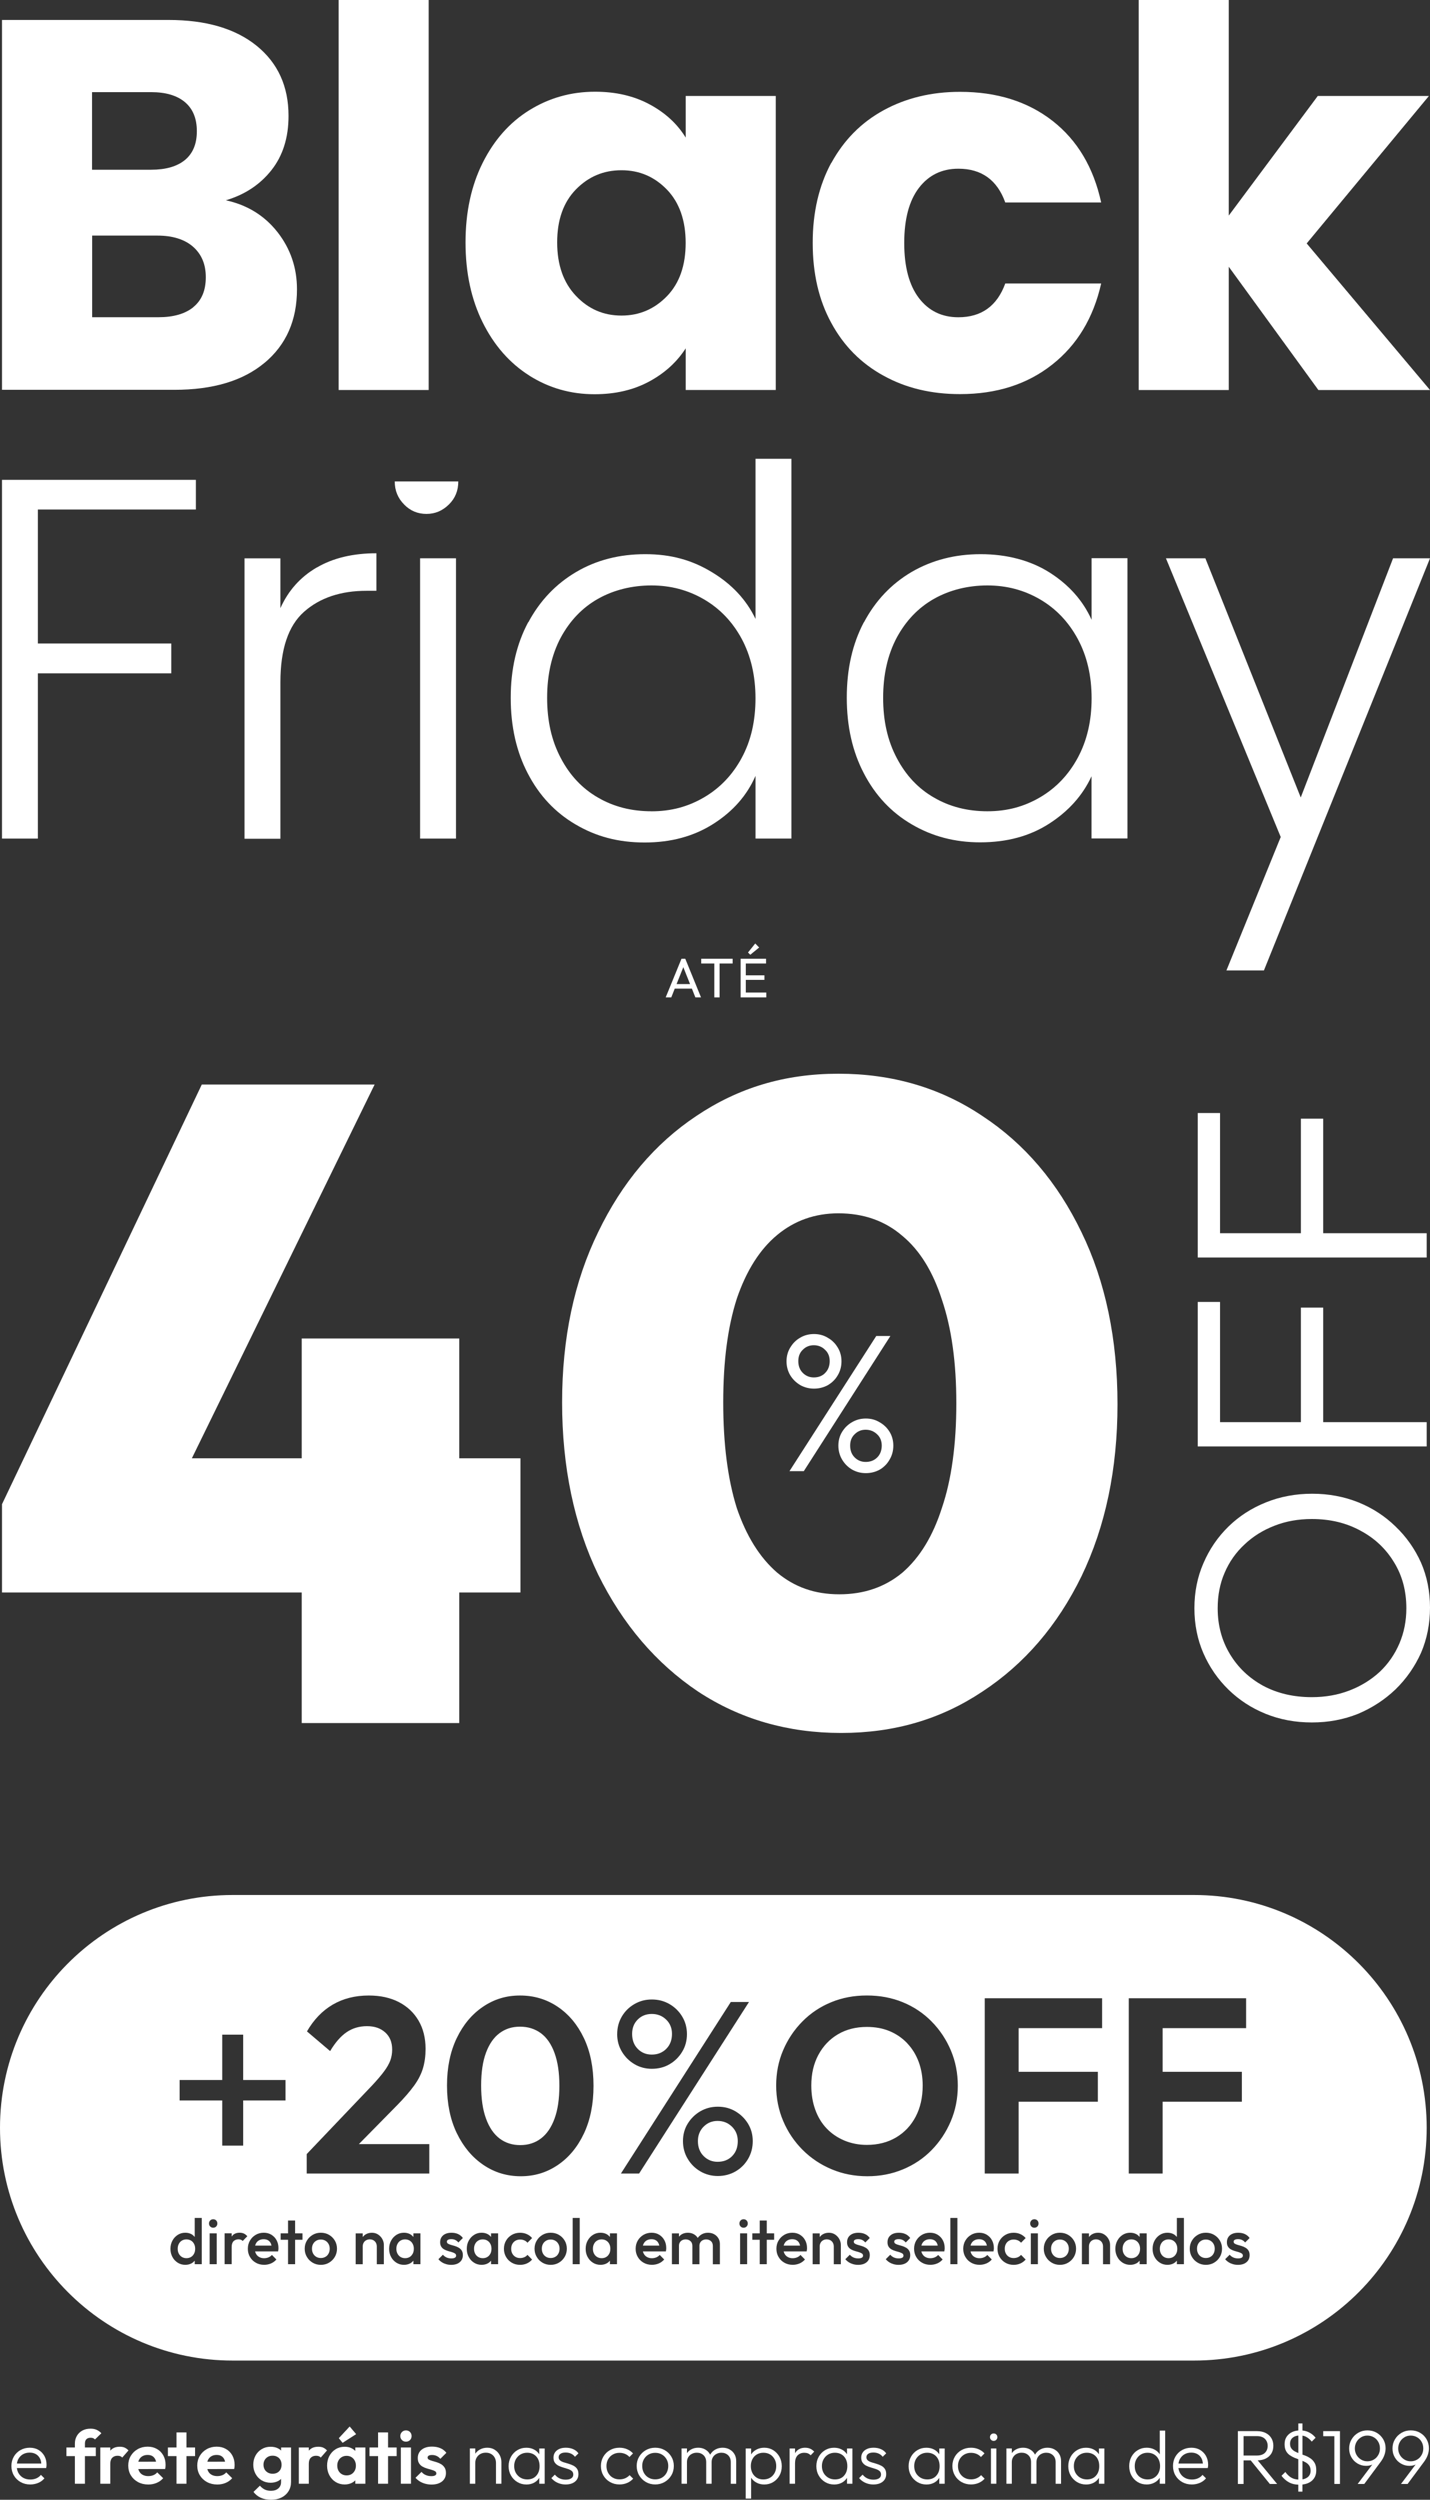 <?xml version="1.0" encoding="UTF-8"?>
<svg id="Layer_2" data-name="Layer 2" xmlns="http://www.w3.org/2000/svg" viewBox="0 0 729.49 1274.45">
  <rect x="0" y="0" width="729.49" height="1274.45" fill="#333333" stroke="none"/>
  <defs>
    <style>
      .cls-1 {
        fill: #fff;
      }
    </style>
  </defs>
  <g id="Layer_1-2" data-name="Layer 1">
    <g>
      <path class="cls-1" d="M19.63,1249.02c-1.28-.74-2.76-1.11-4.45-1.11s-3.35.41-4.78,1.22c-1.42.82-2.54,1.93-3.36,3.35s-1.22,3-1.22,4.76.42,3.39,1.26,4.82c.84,1.43,1.99,2.55,3.44,3.37,1.45.82,3.08,1.22,4.89,1.22,1.45,0,2.81-.27,4.08-.8,1.27-.54,2.33-1.31,3.18-2.33l-1.79-1.76c-.65.79-1.44,1.38-2.37,1.78-.93.4-1.94.59-3.03.59-1.37,0-2.58-.29-3.63-.88-1.05-.59-1.86-1.4-2.45-2.45-.42-.75-.68-1.6-.8-2.52h14.95c.08-.36.13-.67.16-.94.03-.27.04-.5.04-.71,0-1.71-.37-3.22-1.11-4.53-.74-1.31-1.75-2.34-3.03-3.08ZM8.63,1255.98c.12-.86.36-1.65.75-2.35.56-1.01,1.33-1.8,2.31-2.37.98-.57,2.14-.86,3.46-.86,1.24,0,2.31.27,3.2.8.89.54,1.58,1.28,2.06,2.24.37.74.59,1.59.65,2.54h-12.43Z"/>
      <path class="cls-1" d="M43.33,1245.69c0-.92.25-1.63.76-2.12.5-.5,1.22-.75,2.15-.75.52,0,.95.08,1.3.23.35.15.65.37.91.65l3.26-3.17c-.73-.76-1.53-1.34-2.41-1.74-.88-.4-1.93-.59-3.14-.59-1.6,0-3,.33-4.19.99-1.19.66-2.12,1.57-2.78,2.72-.66,1.15-.99,2.45-.99,3.9v1.99h-4.31v4.4h4.31v14.07h5.12v-14.07h5.55v-4.4h-5.55v-2.1Z"/>
      <path class="cls-1" d="M63.58,1247.85c-.71-.29-1.53-.44-2.47-.44-2.1,0-3.7.66-4.81,1.97-.01.02-.02.04-.04.06v-1.64h-5.09v18.47h5.09v-10.17c0-1.4.34-2.43,1.03-3.1.69-.66,1.57-.99,2.66-.99.52,0,.98.07,1.38.21.4.14.74.38,1.03.71l3.18-3.63c-.6-.66-1.25-1.14-1.96-1.43Z"/>
      <path class="cls-1" d="M80.06,1248.56c-1.4-.79-2.98-1.19-4.74-1.19-1.86,0-3.55.42-5.05,1.26-1.5.84-2.69,1.99-3.55,3.44-.87,1.45-1.3,3.1-1.3,4.93s.44,3.52,1.32,4.97c.88,1.45,2.09,2.6,3.63,3.44,1.54.84,3.29,1.26,5.26,1.26,1.53,0,2.94-.27,4.23-.8,1.29-.54,2.42-1.34,3.38-2.41l-3.03-2.98c-.57.66-1.24,1.15-2.02,1.45-.78.31-1.64.46-2.6.46-1.06,0-1.99-.22-2.8-.65-.8-.43-1.42-1.06-1.84-1.89-.17-.33-.29-.68-.4-1.06l13.69-.03c.1-.41.17-.78.19-1.13.03-.34.04-.68.04-1.01,0-1.78-.39-3.38-1.16-4.78-.78-1.4-1.86-2.5-3.26-3.29ZM70.56,1255.06c.09-.34.21-.67.36-.97.4-.8.98-1.42,1.73-1.85.75-.43,1.63-.65,2.64-.65.96,0,1.76.19,2.41.57.65.38,1.15.94,1.51,1.68.17.36.31.75.4,1.19l-9.05.03Z"/>
      <polygon class="cls-1" points="95.13 1240.11 90.04 1240.11 90.04 1247.8 85.65 1247.8 85.65 1252.19 90.04 1252.19 90.04 1266.27 95.13 1266.27 95.13 1252.19 99.51 1252.19 99.51 1247.8 95.13 1247.8 95.13 1240.11"/>
      <path class="cls-1" d="M115.27,1248.56c-1.4-.79-2.98-1.19-4.74-1.19-1.86,0-3.55.42-5.05,1.26-1.5.84-2.69,1.99-3.55,3.44-.87,1.45-1.3,3.1-1.3,4.93s.44,3.52,1.32,4.97c.88,1.45,2.09,2.6,3.63,3.44,1.54.84,3.29,1.26,5.26,1.26,1.53,0,2.94-.27,4.23-.8,1.29-.54,2.42-1.34,3.38-2.41l-3.03-2.98c-.57.66-1.24,1.15-2.02,1.45-.78.31-1.64.46-2.6.46-1.06,0-1.99-.22-2.8-.65-.8-.43-1.42-1.06-1.84-1.89-.17-.33-.29-.68-.4-1.06l13.69-.03c.1-.41.17-.78.19-1.13.03-.34.04-.68.04-1.01,0-1.78-.39-3.38-1.17-4.78-.78-1.4-1.86-2.5-3.26-3.29ZM105.77,1255.06c.09-.34.21-.67.36-.97.4-.8.98-1.42,1.73-1.85.75-.43,1.63-.65,2.64-.65.96,0,1.76.19,2.41.57.65.38,1.15.94,1.51,1.68.17.36.31.75.4,1.19l-9.05.03Z"/>
      <path class="cls-1" d="M143.42,1249.36c-.48-.46-1.03-.85-1.67-1.16-1.09-.52-2.32-.78-3.69-.78-1.68,0-3.2.4-4.54,1.2-1.35.8-2.4,1.89-3.16,3.27-.76,1.38-1.15,2.93-1.15,4.67s.38,3.3,1.15,4.7c.76,1.4,1.82,2.51,3.16,3.31,1.35.8,2.86,1.2,4.54,1.2,1.37,0,2.59-.27,3.67-.8.63-.31,1.18-.71,1.65-1.16v1.62c0,1.35-.47,2.43-1.4,3.23-.93.8-2.17,1.21-3.73,1.21-1.27,0-2.35-.22-3.24-.67-.89-.45-1.7-1.09-2.43-1.93l-3.26,3.17c.93,1.27,2.16,2.26,3.67,2.96,1.51.7,3.28,1.05,5.3,1.05s3.75-.38,5.28-1.13c1.53-.75,2.72-1.82,3.59-3.19.87-1.38,1.3-2.97,1.3-4.78v-17.55h-5.05v1.56ZM143.09,1258.98c-.38.7-.91,1.24-1.59,1.63-.69.38-1.51.57-2.47.57-.88,0-1.68-.2-2.39-.59-.71-.4-1.26-.94-1.65-1.64s-.58-1.5-.58-2.39.2-1.65.6-2.35c.4-.7.94-1.25,1.63-1.64.69-.4,1.49-.59,2.43-.59s1.71.2,2.41.59c.7.4,1.24.94,1.61,1.64.37.7.56,1.5.56,2.39s-.19,1.69-.56,2.39Z"/>
      <path class="cls-1" d="M164.85,1247.85c-.71-.29-1.53-.44-2.47-.44-2.1,0-3.7.66-4.81,1.97-.01.02-.02.04-.04.06v-1.64h-5.09v18.47h5.09v-10.17c0-1.4.34-2.43,1.03-3.1.69-.66,1.57-.99,2.66-.99.52,0,.98.07,1.38.21.4.14.74.38,1.03.71l3.18-3.63c-.6-.66-1.25-1.14-1.96-1.43Z"/>
      <polygon class="cls-1" points="174.77 1245.42 181.68 1240.99 178.38 1237.09 172.83 1243.05 174.77 1245.42"/>
      <path class="cls-1" d="M181.26,1249.56c-.52-.53-1.12-.98-1.83-1.34-1.06-.54-2.25-.8-3.57-.8-1.73,0-3.28.42-4.64,1.26-1.36.84-2.43,1.99-3.2,3.44-.78,1.45-1.16,3.1-1.16,4.93s.39,3.44,1.16,4.9c.78,1.45,1.84,2.6,3.2,3.44,1.36.84,2.89,1.26,4.6,1.26,1.35,0,2.56-.27,3.63-.8.7-.35,1.29-.79,1.81-1.32v1.74h5.13v-18.47h-5.13v1.76ZM180.25,1260.61c-.88.94-2.03,1.42-3.46,1.42-.91,0-1.72-.22-2.45-.65-.73-.43-1.29-1.02-1.69-1.76-.4-.74-.6-1.61-.6-2.6s.2-1.82.6-2.56c.4-.74.96-1.33,1.67-1.76.71-.43,1.53-.65,2.47-.65s1.79.21,2.48.63c.7.42,1.26,1.01,1.67,1.78.41.76.62,1.63.62,2.6,0,1.43-.44,2.61-1.32,3.56Z"/>
      <polygon class="cls-1" points="197.96 1240.11 192.87 1240.11 192.87 1247.8 188.49 1247.8 188.49 1252.19 192.87 1252.19 192.87 1266.27 197.96 1266.27 197.96 1252.19 202.35 1252.19 202.35 1247.8 197.96 1247.8 197.96 1240.11"/>
      <rect class="cls-1" x="204.49" y="1247.8" width="5.16" height="18.47"/>
      <path class="cls-1" d="M207.09,1239.08c-.83,0-1.51.28-2.06.84-.54.56-.82,1.24-.82,2.03s.27,1.5.82,2.05c.54.55,1.23.82,2.06.82s1.55-.27,2.08-.82c.53-.55.8-1.23.8-2.05s-.27-1.47-.8-2.03c-.53-.56-1.22-.84-2.08-.84Z"/>
      <path class="cls-1" d="M218.7,1251.96c.39-.23.97-.34,1.75-.34s1.56.16,2.27.48c.71.32,1.35.81,1.92,1.47l3.07-3.06c-.83-1.07-1.87-1.87-3.13-2.39-1.26-.52-2.66-.78-4.21-.78s-2.76.24-3.84.71c-1.09.47-1.93,1.15-2.52,2.03-.6.88-.89,1.91-.89,3.08s.23,2.04.7,2.75c.47.71,1.05,1.27,1.77,1.66.71.4,1.47.71,2.27.94.8.23,1.56.45,2.27.65.71.2,1.3.44,1.77.71.47.27.7.66.7,1.17,0,.43-.22.77-.66,1.01-.44.24-1.07.36-1.9.36-1.01,0-1.94-.18-2.8-.54s-1.59-.9-2.21-1.64l-3.07,3.02c.62.71,1.36,1.33,2.21,1.85.85.52,1.79.92,2.82,1.19,1.02.27,2.08.4,3.16.4,2.25,0,4.04-.53,5.36-1.59,1.32-1.06,1.98-2.49,1.98-4.3,0-1.12-.23-2.04-.68-2.75-.45-.71-1.04-1.29-1.75-1.72-.71-.43-1.46-.77-2.25-1.01-.79-.24-1.55-.46-2.27-.67-.72-.2-1.31-.43-1.75-.67-.44-.24-.66-.59-.66-1.05,0-.41.19-.73.58-.96Z"/>
      <path class="cls-1" d="M252.32,1248.9c-1.09-.66-2.33-.99-3.73-.99s-2.65.31-3.77.92c-.97.53-1.75,1.25-2.37,2.13v-2.67h-2.76v17.98h2.76v-10.59c0-1.02.23-1.92.7-2.72.47-.79,1.1-1.41,1.9-1.85.8-.45,1.72-.67,2.76-.67,1.55,0,2.81.49,3.77,1.47.96.98,1.44,2.25,1.44,3.81v10.56h2.76v-11.01c0-1.33-.3-2.55-.91-3.67-.61-1.12-1.46-2.01-2.54-2.68Z"/>
      <path class="cls-1" d="M275.11,1251.28c-.05-.08-.1-.17-.16-.25-.7-.98-1.6-1.75-2.7-2.29-1.1-.55-2.35-.82-3.75-.82-1.71,0-3.24.41-4.6,1.24-1.36.83-2.44,1.95-3.24,3.37-.8,1.42-1.2,3.02-1.2,4.8s.4,3.34,1.2,4.74c.8,1.4,1.89,2.52,3.26,3.35,1.37.83,2.91,1.24,4.62,1.24,1.4,0,2.64-.27,3.73-.82,1.09-.55,1.97-1.32,2.66-2.31.06-.09.11-.19.17-.29v3.04h2.76v-17.98h-2.76v2.99ZM273.56,1262.21c-1.14,1.25-2.67,1.87-4.58,1.87-1.27,0-2.41-.29-3.42-.88-1.01-.59-1.81-1.39-2.39-2.41-.58-1.02-.87-2.19-.87-3.52s.29-2.5.87-3.52c.58-1.02,1.37-1.82,2.37-2.41,1-.59,2.13-.88,3.4-.88s2.38.29,3.34.86c.96.57,1.7,1.37,2.21,2.39.52,1.02.78,2.21.78,3.56,0,2.04-.57,3.68-1.71,4.93Z"/>
      <path class="cls-1" d="M285.9,1251.03c.61-.45,1.49-.67,2.66-.67,1.01,0,1.92.19,2.74.57.82.38,1.48.92,2,1.61l1.79-1.76c-.67-.94-1.57-1.66-2.68-2.14-1.11-.48-2.36-.73-3.73-.73s-2.45.21-3.38.63c-.93.42-1.66,1.01-2.17,1.76-.52.75-.78,1.64-.78,2.66,0,1.1.25,1.97.74,2.62.49.65,1.12,1.16,1.88,1.53.76.37,1.57.68,2.43.92.85.24,1.67.5,2.45.76.78.27,1.4.61,1.88,1.03.48.42.72,1.01.72,1.78,0,.82-.34,1.45-1.03,1.91-.69.46-1.62.69-2.81.69s-2.17-.21-3.09-.63c-.92-.42-1.74-1.06-2.47-1.93l-1.79,1.76c.57.66,1.22,1.24,1.96,1.72.74.48,1.56.86,2.47,1.13.91.27,1.85.4,2.83.4,2.02,0,3.62-.48,4.79-1.43,1.18-.96,1.77-2.24,1.77-3.84,0-1.15-.24-2.06-.72-2.73-.48-.68-1.11-1.21-1.88-1.61-.78-.39-1.59-.71-2.45-.96-.85-.24-1.66-.48-2.43-.73-.76-.24-1.39-.56-1.88-.96-.49-.4-.74-.94-.74-1.63s.3-1.29.91-1.74Z"/>
      <path class="cls-1" d="M318.89,1263.5c-.88.37-1.84.55-2.87.55-1.27,0-2.41-.29-3.42-.88-1.01-.59-1.8-1.4-2.37-2.43-.57-1.03-.85-2.2-.85-3.5s.28-2.45.85-3.46c.57-1.01,1.36-1.8,2.37-2.39,1.01-.59,2.15-.88,3.42-.88,1.04,0,1.99.19,2.85.55.87.37,1.61.9,2.23,1.59l1.82-1.84c-.83-.92-1.84-1.63-3.03-2.14-1.19-.51-2.48-.76-3.88-.76-1.79,0-3.4.41-4.83,1.22-1.44.82-2.57,1.93-3.4,3.35-.83,1.42-1.24,3-1.24,4.76s.41,3.35,1.24,4.78c.83,1.43,1.96,2.56,3.4,3.38,1.44.83,3.05,1.24,4.83,1.24,1.4,0,2.7-.25,3.9-.76,1.2-.51,2.23-1.24,3.09-2.18l-1.82-1.8c-.65.69-1.41,1.22-2.29,1.59Z"/>
      <path class="cls-1" d="M339.06,1249.13c-1.44-.82-3.04-1.22-4.8-1.22s-3.39.41-4.81,1.24c-1.42.83-2.56,1.94-3.4,3.35-.84,1.4-1.26,2.97-1.26,4.7s.42,3.35,1.26,4.78c.84,1.43,1.97,2.56,3.4,3.4,1.42.84,3.03,1.26,4.81,1.26s3.36-.42,4.8-1.26c1.44-.84,2.58-1.97,3.42-3.38.84-1.42,1.26-3.01,1.26-4.8s-.42-3.31-1.26-4.72c-.84-1.42-1.98-2.53-3.42-3.35ZM340.05,1260.72c-.57,1.05-1.36,1.86-2.37,2.45-1.01.59-2.15.88-3.42.88s-2.41-.29-3.42-.88c-1.01-.59-1.8-1.4-2.37-2.43-.57-1.03-.85-2.21-.85-3.54s.28-2.42.85-3.42c.57-1.01,1.36-1.8,2.37-2.39,1.01-.59,2.15-.88,3.42-.88s2.4.29,3.4.88c1,.59,1.79,1.38,2.37,2.39.58,1.01.87,2.15.87,3.42s-.28,2.47-.85,3.52Z"/>
      <path class="cls-1" d="M372.14,1248.75c-1.05-.56-2.22-.84-3.51-.84s-2.48.28-3.55.84c-1.07.56-1.94,1.35-2.6,2.37-.08.12-.14.25-.2.37-.06-.12-.11-.25-.18-.37-.61-1.02-1.42-1.81-2.45-2.37-1.02-.56-2.18-.84-3.47-.84s-2.5.28-3.55.84c-.89.47-1.61,1.12-2.19,1.93v-2.39h-2.76v17.98h2.76v-11.05c0-.97.23-1.81.68-2.52.45-.71,1.06-1.27,1.82-1.66.76-.4,1.61-.59,2.54-.59,1.37,0,2.51.43,3.42,1.3.91.87,1.36,2.04,1.36,3.52v11.01h2.76v-11.05c0-.97.23-1.81.68-2.52.45-.71,1.06-1.27,1.82-1.66.76-.4,1.6-.59,2.5-.59,1.37,0,2.51.43,3.42,1.3.91.87,1.36,2.04,1.36,3.52v11.01h2.76v-11.51c0-1.4-.3-2.61-.91-3.63-.61-1.02-1.44-1.81-2.48-2.37Z"/>
      <path class="cls-1" d="M394.43,1249.15c-1.35-.83-2.86-1.24-4.54-1.24-1.35,0-2.58.27-3.71.8-1.13.54-2.05,1.29-2.78,2.28-.09.12-.16.24-.23.37v-3.06h-2.76v25.55h2.76v-10.68c.07.11.13.23.21.34.71.98,1.62,1.75,2.74,2.31,1.11.56,2.37.84,3.77.84,1.68,0,3.2-.41,4.56-1.24,1.36-.83,2.43-1.94,3.2-3.35.78-1.4,1.16-2.98,1.16-4.74s-.4-3.38-1.18-4.8c-.79-1.42-1.86-2.54-3.2-3.37ZM395.13,1260.82c-.57,1.03-1.35,1.84-2.33,2.41-.98.57-2.12.86-3.42.86s-2.34-.29-3.3-.86c-.96-.57-1.71-1.38-2.25-2.41-.54-1.03-.81-2.21-.81-3.54s.27-2.51.81-3.54c.54-1.03,1.3-1.84,2.27-2.41.97-.57,2.09-.86,3.36-.86s2.39.29,3.36.86,1.74,1.38,2.31,2.41c.57,1.03.85,2.21.85,3.54s-.29,2.5-.85,3.54Z"/>
      <path class="cls-1" d="M410.77,1247.91c-1.97,0-3.51.66-4.64,1.99-.21.25-.39.54-.56.83v-2.43h-2.76v17.98h2.76v-10.48c0-1.76.44-3.08,1.32-3.98.88-.89,2.02-1.34,3.42-1.34.67,0,1.27.1,1.81.31.53.2,1,.54,1.42.99l1.82-1.87c-.65-.69-1.35-1.19-2.1-1.51-.75-.32-1.58-.48-2.48-.48Z"/>
      <path class="cls-1" d="M432.1,1251.28c-.05-.08-.1-.17-.16-.25-.7-.98-1.6-1.75-2.7-2.29-1.1-.55-2.35-.82-3.75-.82-1.71,0-3.24.41-4.6,1.24-1.36.83-2.44,1.95-3.24,3.37-.8,1.42-1.2,3.02-1.2,4.8s.4,3.34,1.2,4.74c.8,1.4,1.89,2.52,3.26,3.35,1.37.83,2.91,1.24,4.62,1.24,1.4,0,2.64-.27,3.73-.82,1.09-.55,1.97-1.32,2.66-2.31.06-.09.11-.19.17-.29v3.04h2.76v-17.98h-2.76v2.99ZM430.54,1262.21c-1.14,1.25-2.67,1.87-4.58,1.87-1.27,0-2.41-.29-3.42-.88-1.01-.59-1.81-1.39-2.39-2.41-.58-1.02-.87-2.19-.87-3.52s.29-2.5.87-3.52c.58-1.02,1.37-1.82,2.37-2.41,1-.59,2.13-.88,3.4-.88s2.38.29,3.34.86c.96.57,1.7,1.37,2.21,2.39.52,1.02.78,2.21.78,3.56,0,2.04-.57,3.68-1.71,4.93Z"/>
      <path class="cls-1" d="M442.89,1251.03c.61-.45,1.49-.67,2.66-.67,1.01,0,1.92.19,2.74.57.82.38,1.48.92,2,1.61l1.79-1.76c-.67-.94-1.57-1.66-2.68-2.14-1.11-.48-2.36-.73-3.73-.73s-2.45.21-3.38.63c-.93.42-1.66,1.01-2.17,1.76-.52.75-.78,1.64-.78,2.66,0,1.1.25,1.97.74,2.62.49.65,1.12,1.16,1.88,1.53.76.37,1.57.68,2.43.92.85.24,1.67.5,2.45.76.78.27,1.4.61,1.88,1.03.48.42.72,1.01.72,1.78,0,.82-.34,1.45-1.03,1.91-.69.46-1.62.69-2.81.69s-2.17-.21-3.09-.63c-.92-.42-1.74-1.06-2.47-1.93l-1.79,1.76c.57.66,1.22,1.24,1.96,1.72.74.48,1.56.86,2.47,1.13.91.27,1.85.4,2.83.4,2.02,0,3.62-.48,4.79-1.43,1.18-.96,1.77-2.24,1.77-3.84,0-1.15-.24-2.06-.72-2.73-.48-.68-1.11-1.21-1.88-1.61-.78-.39-1.59-.71-2.45-.96-.85-.24-1.66-.48-2.43-.73-.76-.24-1.39-.56-1.88-.96-.49-.4-.74-.94-.74-1.63s.3-1.29.91-1.74Z"/>
      <path class="cls-1" d="M479.17,1251.28c-.05-.08-.1-.17-.16-.25-.7-.98-1.6-1.75-2.7-2.29-1.1-.55-2.35-.82-3.75-.82-1.71,0-3.24.41-4.6,1.24-1.36.83-2.44,1.95-3.24,3.37-.8,1.42-1.2,3.02-1.2,4.8s.4,3.34,1.2,4.74c.8,1.4,1.89,2.52,3.26,3.35,1.37.83,2.91,1.24,4.62,1.24,1.4,0,2.64-.27,3.73-.82,1.09-.55,1.97-1.32,2.66-2.31.06-.09.11-.19.17-.29v3.04h2.76v-17.98h-2.76v2.99ZM477.62,1262.21c-1.14,1.25-2.67,1.87-4.58,1.87-1.27,0-2.41-.29-3.42-.88-1.01-.59-1.81-1.39-2.39-2.41-.58-1.02-.87-2.19-.87-3.52s.29-2.5.87-3.52c.58-1.02,1.37-1.82,2.37-2.41,1-.59,2.13-.88,3.4-.88s2.38.29,3.34.86c.96.57,1.7,1.37,2.21,2.39.52,1.02.78,2.21.78,3.56,0,2.04-.57,3.68-1.71,4.93Z"/>
      <path class="cls-1" d="M498.2,1263.5c-.88.37-1.84.55-2.87.55-1.27,0-2.41-.29-3.42-.88-1.01-.59-1.8-1.4-2.37-2.43-.57-1.03-.85-2.2-.85-3.5s.28-2.45.85-3.46c.57-1.01,1.36-1.8,2.37-2.39,1.01-.59,2.15-.88,3.42-.88,1.04,0,1.99.19,2.85.55.87.37,1.61.9,2.23,1.59l1.82-1.84c-.83-.92-1.84-1.63-3.03-2.14-1.19-.51-2.49-.76-3.88-.76-1.79,0-3.4.41-4.83,1.22-1.44.82-2.57,1.93-3.4,3.35-.83,1.42-1.24,3-1.24,4.76s.41,3.35,1.24,4.78c.83,1.43,1.96,2.56,3.4,3.38s3.05,1.24,4.83,1.24c1.4,0,2.7-.25,3.9-.76s2.23-1.24,3.09-2.18l-1.82-1.8c-.65.69-1.41,1.22-2.29,1.59Z"/>
      <rect class="cls-1" x="505.52" y="1248.29" width="2.76" height="17.98"/>
      <path class="cls-1" d="M506.88,1240.64c-.52,0-.96.18-1.32.54-.36.36-.54.8-.54,1.34s.18.96.54,1.34c.36.38.8.57,1.32.57.57,0,1.03-.19,1.38-.57.35-.38.52-.83.52-1.34,0-.54-.17-.98-.52-1.34-.35-.36-.81-.54-1.38-.54Z"/>
      <path class="cls-1" d="M537.86,1248.75c-1.05-.56-2.22-.84-3.51-.84s-2.48.28-3.55.84c-1.07.56-1.94,1.35-2.6,2.37-.08.12-.14.25-.2.37-.06-.12-.11-.25-.18-.37-.61-1.02-1.42-1.81-2.45-2.37-1.02-.56-2.18-.84-3.47-.84s-2.5.28-3.55.84c-.89.47-1.61,1.12-2.19,1.93v-2.39h-2.76v17.98h2.76v-11.05c0-.97.23-1.81.68-2.52.45-.71,1.06-1.27,1.82-1.66.76-.4,1.61-.59,2.54-.59,1.37,0,2.51.43,3.42,1.3.91.87,1.36,2.04,1.36,3.52v11.01h2.76v-11.05c0-.97.23-1.81.68-2.52.45-.71,1.06-1.27,1.82-1.66.76-.4,1.6-.59,2.5-.59,1.37,0,2.51.43,3.42,1.3.91.87,1.36,2.04,1.36,3.52v11.01h2.76v-11.51c0-1.4-.3-2.61-.91-3.63-.61-1.02-1.44-1.81-2.48-2.37Z"/>
      <path class="cls-1" d="M560.62,1251.28c-.05-.08-.1-.17-.16-.25-.7-.98-1.6-1.75-2.7-2.29-1.1-.55-2.35-.82-3.75-.82-1.71,0-3.24.41-4.6,1.24-1.36.83-2.44,1.95-3.24,3.37-.8,1.42-1.2,3.02-1.2,4.8s.4,3.34,1.2,4.74c.8,1.4,1.89,2.52,3.26,3.35,1.37.83,2.91,1.24,4.62,1.24,1.4,0,2.64-.27,3.73-.82,1.09-.55,1.97-1.32,2.66-2.31.06-.09.11-.19.17-.29v3.04h2.76v-17.98h-2.76v2.99ZM559.06,1262.21c-1.14,1.25-2.67,1.87-4.58,1.87-1.27,0-2.41-.29-3.42-.88-1.01-.59-1.81-1.39-2.39-2.41-.58-1.02-.87-2.19-.87-3.52s.29-2.5.87-3.52c.58-1.02,1.37-1.82,2.37-2.41,1-.59,2.13-.88,3.4-.88s2.38.29,3.34.86c.96.57,1.7,1.37,2.21,2.39.52,1.02.78,2.21.78,3.56,0,2.04-.57,3.68-1.71,4.93Z"/>
      <path class="cls-1" d="M591.64,1251.29c-.07-.1-.12-.21-.19-.3-.72-.98-1.65-1.74-2.78-2.28-1.13-.54-2.36-.8-3.71-.8-1.68,0-3.2.41-4.56,1.24-1.36.83-2.43,1.95-3.2,3.37-.78,1.42-1.16,3.02-1.16,4.8s.39,3.35,1.16,4.76c.78,1.42,1.84,2.53,3.18,3.35,1.35.82,2.87,1.22,4.58,1.22,1.37,0,2.62-.28,3.75-.84,1.13-.56,2.04-1.33,2.76-2.31.06-.09.11-.19.17-.28v3.05h2.76v-27.08h-2.76v12.1ZM591,1260.8c-.53,1.02-1.28,1.82-2.23,2.41-.96.59-2.07.88-3.34.88s-2.4-.29-3.4-.86c-1-.57-1.77-1.38-2.33-2.41-.56-1.03-.83-2.21-.83-3.54s.28-2.5.85-3.52c.57-1.02,1.34-1.82,2.31-2.41.97-.59,2.09-.88,3.36-.88s2.38.29,3.34.86c.96.57,1.71,1.37,2.25,2.39.54,1.02.81,2.21.81,3.56s-.27,2.5-.8,3.52Z"/>
      <path class="cls-1" d="M612.19,1249.02c-1.28-.74-2.76-1.11-4.45-1.11s-3.35.41-4.78,1.22c-1.42.82-2.54,1.93-3.36,3.35s-1.22,3-1.22,4.76.42,3.39,1.26,4.82c.84,1.43,1.99,2.55,3.44,3.37,1.45.82,3.08,1.22,4.89,1.22,1.45,0,2.81-.27,4.08-.8,1.27-.54,2.33-1.31,3.18-2.33l-1.79-1.76c-.65.79-1.44,1.38-2.37,1.78-.93.4-1.94.59-3.03.59-1.37,0-2.58-.29-3.63-.88-1.05-.59-1.86-1.4-2.45-2.45-.42-.75-.68-1.6-.8-2.52h14.95c.08-.36.13-.67.16-.94.03-.27.04-.5.04-.71,0-1.71-.37-3.22-1.11-4.53s-1.75-2.34-3.03-3.08ZM601.19,1255.98c.12-.86.36-1.65.75-2.35.56-1.01,1.33-1.8,2.31-2.37.98-.57,2.14-.86,3.46-.86,1.24,0,2.31.27,3.2.8.89.54,1.58,1.28,2.06,2.24.37.74.59,1.59.65,2.54h-12.43Z"/>
      <path class="cls-1" d="M352.96,504.03l1.77,4.46h2.88l-8.03-19.7h-1.93l-8.06,19.7h2.85l1.77-4.46h8.75ZM348.58,493.09l3.44,8.62h-6.88l3.44-8.62Z"/>
      <polygon class="cls-1" points="367.08 508.49 367.08 491.22 373.74 491.22 373.74 488.79 357.71 488.79 357.71 491.22 364.4 491.22 364.4 508.49 367.08 508.49"/>
      <polygon class="cls-1" points="379.6 488.79 377.81 488.79 377.81 508.49 379.6 508.49 380.46 508.49 390.91 508.49 390.91 506.03 380.46 506.03 380.46 499.57 389.96 499.57 389.96 497.25 380.46 497.25 380.46 491.22 390.79 491.22 390.79 488.79 380.46 488.79 379.6 488.79"/>
      <polygon class="cls-1" points="385.27 481.02 381.58 485.61 382.75 486.76 387.27 483.06 385.27 481.02"/>
      <path class="cls-1" d="M134.99,184.95v.02c11.03-9.23,16.51-21.72,16.51-37.47,0-10.9-3.26-20.6-9.93-29.15-6.67-8.47-15.47-13.87-26.36-16.24,9.65-2.84,17.42-7.98,23.24-15.33,5.82-7.35,8.74-16.58,8.74-27.69,0-15.05-5.42-26.93-16.24-35.73-10.9-8.81-25.87-13.19-45.03-13.19H1.02v188.57h87.91c19.71,0,35.03-4.57,46.06-13.8ZM46.95,86.47v-39.5h30.1c7.56,0,13.32,1.74,17.34,5.14,4.02,3.41,6.03,8.32,6.03,14.78s-2.01,11.3-6.03,14.65c-4.02,3.32-9.84,5-17.34,5h-30.1v-.06ZM47.01,161.73v-41.62h33.3c7.64,0,13.74,1.86,18.1,5.61,4.36,3.81,6.58,8.95,6.58,15.6s-2.07,11.73-6.31,15.2h.06c-4.23,3.47-10.2,5.21-17.91,5.21h-33.83Z"/>
      <rect class="cls-1" x="172.74" width="45.94" height="198.84"/>
      <path class="cls-1" d="M270.01,191.47v.02c9.99,6.31,21.08,9.5,33.3,9.5,10.54,0,19.84-2.16,27.82-6.46,7.98-4.3,14.16-9.93,18.67-16.94v21.23h45.94V48.92h-45.94v21.23c-4.3-7.01-10.42-12.64-18.4-16.93-7.98-4.3-17.27-6.46-27.82-6.46-12.34,0-23.52,3.2-33.57,9.44-10.06,6.24-17.97,15.2-23.79,26.84-5.82,11.64-8.74,25.19-8.74,40.58s2.92,29,8.74,40.73c5.82,11.73,13.8,20.81,23.79,27.12ZM293.8,96.57c6.39-6.52,14.08-9.78,23.24-9.78s16.85,3.32,23.24,9.93c6.31,6.58,9.5,15.69,9.5,27.12s-3.11,20.47-9.5,27.12c-6.39,6.58-14.08,9.93-23.24,9.93s-16.85-3.32-23.24-10.06c-6.39-6.73-9.57-15.81-9.57-27.27s3.2-20.47,9.57-26.99Z"/>
      <path class="cls-1" d="M450.66,191.51v-.02c11.3,6.31,24.34,9.44,39.06,9.44,18.67,0,34.34-5,47.04-15.05,12.7-9.99,21.02-23.79,24.98-41.34h-48.92c-4.17,11.45-12.15,17.21-23.94,17.21-8.4,0-15.11-3.26-20.11-9.78-5-6.58-7.49-15.9-7.49-28.09s2.5-21.57,7.49-28.09c5-6.52,11.73-9.78,20.11-9.78,11.85,0,19.83,5.76,23.94,17.21h48.92c-3.9-17.91-12.21-31.77-24.83-41.62-12.64-9.84-28.37-14.78-47.19-14.78-14.65,0-27.69,3.2-39.06,9.44-11.39,6.24-20.19,15.2-26.57,26.84v-.15c-6.31,11.66-9.5,25.25-9.5,40.86s3.11,29.21,9.5,40.86c6.31,11.66,15.2,20.6,26.57,26.84Z"/>
      <polygon class="cls-1" points="626.83 135.99 672.55 198.84 729.49 198.84 666.58 124.11 728.94 48.92 672.25 48.92 626.83 109.91 626.83 0 580.89 0 580.89 198.84 626.83 198.84 626.83 135.99"/>
      <polygon class="cls-1" points="19.32 343.28 87.37 343.28 87.37 328.08 19.32 328.08 19.32 259.77 99.92 259.77 99.92 244.64 1.02 244.64 1.02 427.53 19.32 427.53 19.32 343.28"/>
      <path class="cls-1" d="M143.05,284.65h-18.31v142.96h18.31v-79.8c0-16.76,3.98-28.72,12.02-35.87,8.04-7.15,18.72-10.74,31.95-10.74h5.01v-19.13c-12.02,0-22.16,2.43-30.47,7.3h-.06c-8.31,4.86-14.45,11.75-18.45,20.68v-25.4Z"/>
      <rect class="cls-1" x="214.31" y="284.63" width="18.31" height="142.9"/>
      <path class="cls-1" d="M385.4,315.51c-4.66-9.73-12.1-17.71-22.22-23.79-10.06-6.14-20.88-9.19-33.99-9.19s-24.86,2.97-35.21,9.05c-10.33,6.08-18.51,14.6-24.45,25.67l-.06-.06c-5.94,11.09-8.93,23.91-8.93,38.57s2.91,27.56,8.78,38.71c5.81,11.15,13.91,19.79,24.33,25.87,10.41,6.14,21.75,9.19,35.21,9.19s25.13-3.17,35.07-9.52c10-6.35,17.15-14.53,21.48-24.45v31.97h18.31v-193.63h-18.31v81.61ZM378.37,386.4c-4.72,8.72-11.15,15.4-19.25,20.14-8.1,4.72-16.7,7.09-26.82,7.09v-.02c-10.14,0-19.19-2.29-27.23-6.97-8.04-4.6-14.39-11.36-18.99-20.14-4.66-8.78-6.97-18.84-6.97-30.74s2.37-22.1,6.97-30.74c4.66-8.58,10.95-15.19,18.99-19.73,8.04-4.54,17.44-6.82,27.23-6.82s18.72,2.37,26.82,7.09c8.1,4.72,14.53,11.42,19.25,20.14,4.66,8.72,7.03,18.84,7.03,30.34s-2.29,21.62-7.03,30.34Z"/>
      <path class="cls-1" d="M575.17,284.57h-18.31v31.42c-4.39-9.73-11.48-17.77-21.36-24.06-9.87-6.29-22.1-9.4-35.21-9.4s-24.8,3.03-35.21,9.05c-10.33,6.08-18.45,14.6-24.33,25.67v-.14c-5.88,11.09-8.78,23.91-8.78,38.57s2.91,27.56,8.78,38.71c5.81,11.15,13.91,19.79,24.33,25.87,10.41,6.14,22.02,9.19,34.92,9.19,13.65,0,25.34-3.17,35.21-9.52,9.87-6.35,17.09-14.39,21.62-24.18v31.68l.02.04h18.31v-142.9ZM549.78,386.4v-.02c-4.72,8.72-11.15,15.4-19.25,20.14-8.1,4.72-16.7,7.09-26.82,7.09s-19.19-2.29-27.23-6.97c-8.04-4.6-14.39-11.36-18.99-20.14-4.66-8.78-6.97-18.84-6.97-30.74s2.37-22.1,6.97-30.74c4.66-8.58,10.95-15.19,18.99-19.73,8.04-4.54,17.44-6.82,27.23-6.82s18.72,2.37,26.82,7.09,14.53,11.42,19.25,20.14c4.72,8.72,7.09,18.84,7.09,30.34s-2.37,21.62-7.09,30.34Z"/>
      <polygon class="cls-1" points="710.65 284.63 663.55 406.58 614.9 284.63 594.78 284.63 653.34 426.73 625.64 494.75 644.77 494.75 729.49 284.63 710.65 284.63"/>
      <path class="cls-1" d="M201.37,245.46c0,4.66,1.63,8.58,4.8,11.75h-.02c3.17,3.24,6.97,4.8,11.42,4.8s8.18-1.63,11.42-4.8c3.24-3.17,4.8-7.09,4.8-11.75h-32.43Z"/>
      <polygon class="cls-1" points="153.92 878.47 234.28 878.47 234.28 811.89 265.5 811.89 265.5 743.47 234.28 743.47 234.28 682.4 153.92 682.4 153.92 743.47 97.88 743.47 191.11 552.91 102.95 552.91 1.02 766.89 1.02 811.89 153.92 811.89 153.92 878.47"/>
      <path class="cls-1" d="M305.12,628.22c-12.25,25.1-18.37,54.03-18.37,86.78s6.12,62.29,18.37,87.7c12.55,25.41,29.54,45.31,50.97,59.69,21.43,14.08,45.77,21.12,73.01,21.12s50.97-7.04,72.09-21.12c21.43-14.08,38.26-33.67,50.51-58.77,12.25-25.41,18.37-54.64,18.37-87.7s-6.12-62.6-18.37-87.7c-12.24-25.41-29.08-45.15-50.51-59.23-21.43-14.39-45.92-21.58-73.47-21.58s-51.12,7.19-72.55,21.58c-21.12,14.08-37.81,33.83-50.05,59.23ZM375.83,662.2c4.9-14.39,11.79-25.26,20.66-32.6,8.88-7.35,19.29-11.02,31.22-11.02,12.86,0,23.72,3.83,32.6,11.48,8.88,7.35,15.61,18.21,20.2,32.6,4.9,14.39,7.35,31.99,7.35,52.81s-2.45,38.88-7.35,53.27c-4.59,14.39-11.33,25.41-20.2,33.06-8.88,7.35-19.59,11.02-32.14,11.02s-22.81-3.67-31.68-11.02c-8.88-7.65-15.77-18.67-20.66-33.06-4.59-14.69-6.89-32.6-6.89-53.72s2.3-38.42,6.89-52.81Z"/>
      <polygon class="cls-1" points="410.04 750.04 454.22 681.12 447.01 681.12 402.73 750.04 410.04 750.04"/>
      <path class="cls-1" d="M448.71,725.1c-2.07-1.27-4.41-1.9-7.01-1.9s-4.98.63-7.11,1.9c-2.07,1.2-3.74,2.84-5.01,4.91-1.27,2.07-1.9,4.41-1.9,7.01s.64,4.98,1.9,7.11c1.27,2.14,2.97,3.84,5.11,5.11,2.14,1.2,4.47,1.8,7.01,1.8s4.98-.6,7.11-1.8c2.14-1.27,3.81-2.97,5.01-5.11,1.27-2.14,1.9-4.51,1.9-7.11s-.64-4.94-1.9-7.01c-1.27-2.07-2.97-3.71-5.11-4.91ZM447.51,743.03c-1.54,1.54-3.51,2.3-5.91,2.3-2.2,0-4.07-.77-5.61-2.3-1.54-1.54-2.3-3.54-2.3-6.01s.77-4.34,2.3-5.81c1.54-1.54,3.41-2.3,5.61-2.3s4.21.77,5.81,2.3c1.6,1.47,2.4,3.41,2.4,5.81s-.77,4.47-2.3,6.01Z"/>
      <path class="cls-1" d="M408.24,706.16c2.14,1.2,4.48,1.8,7.01,1.8s4.98-.6,7.11-1.8c2.14-1.27,3.81-2.94,5.01-5.01,1.27-2.14,1.9-4.51,1.9-7.11s-.63-4.94-1.9-7.01c-1.27-2.14-2.97-3.81-5.11-5.01-2.07-1.27-4.41-1.9-7.01-1.9s-4.98.63-7.11,1.9c-2.07,1.2-3.74,2.87-5.01,5.01-1.27,2.07-1.9,4.41-1.9,7.01s.64,4.98,1.9,7.11c1.27,2.07,2.97,3.74,5.11,5.01ZM409.54,688.13c1.54-1.54,3.41-2.3,5.61-2.3s4.17.77,5.71,2.3c1.6,1.47,2.4,3.41,2.4,5.81s-.77,4.47-2.3,6.01c-1.47,1.54-3.41,2.3-5.81,2.3-2.2,0-4.07-.77-5.61-2.3-1.54-1.54-2.3-3.54-2.3-6.01s.77-4.34,2.3-5.81Z"/>
      <polygon class="cls-1" points="611 725.05 611 729.29 611 737.44 727.8 737.44 727.8 725.05 675 725.05 675 666.65 663.63 666.65 663.63 725.05 622.38 725.05 622.38 663.76 611 663.76 611 725.05"/>
      <polygon class="cls-1" points="611 567.45 611 628.73 611 632.97 611 641.12 727.8 641.12 727.8 628.73 675 628.73 675 570.33 663.63 570.33 663.63 628.73 622.38 628.73 622.38 567.45 611 567.45"/>
      <path class="cls-1" d="M613.89,842.85c3.06,7.02,7.3,13.18,12.73,18.5,5.43,5.32,11.77,9.45,19.01,12.39,7.24,2.94,15.11,4.41,23.6,4.41s16.24-1.47,23.6-4.41c7.24-3.06,13.64-7.24,19.18-12.56,5.43-5.32,9.73-11.49,12.9-18.5,3.06-7.13,4.58-14.83,4.58-23.09s-1.53-15.9-4.58-22.92c-3.17-7.02-7.47-13.13-12.9-18.33-5.43-5.32-11.77-9.45-19.01-12.39-7.36-2.94-15.22-4.41-23.6-4.41s-16.35,1.47-23.6,4.41c-7.36,2.94-13.75,7.07-19.18,12.39-5.43,5.32-9.68,11.54-12.73,18.67-3.06,7.02-4.58,14.66-4.58,22.92s1.53,15.9,4.58,22.92ZM624.75,801.77c2.38-5.55,5.77-10.36,10.19-14.43,4.3-4.07,9.39-7.24,15.28-9.51,5.77-2.26,12.11-3.4,19.01-3.4,9.28,0,17.54,1.98,24.78,5.94,7.24,3.85,12.96,9.22,17.14,16.13,4.19,6.79,6.28,14.6,6.28,23.43,0,6.45-1.19,12.45-3.56,17.99-2.38,5.55-5.72,10.36-10.02,14.43-4.41,4.07-9.56,7.24-15.45,9.51-5.88,2.26-12.28,3.4-19.18,3.4-9.28,0-17.54-1.92-24.78-5.77-7.24-3.96-12.9-9.34-16.98-16.13-4.19-6.9-6.28-14.71-6.28-23.43,0-6.68,1.19-12.73,3.57-18.16Z"/>
      <path class="cls-1" d="M335.92,1143.64c.18.36.31.79.4,1.24h-8.34c.09-.37.21-.72.37-1.03.37-.71.9-1.26,1.57-1.65.68-.39,1.47-.59,2.39-.59s1.61.17,2.21.52c.6.35,1.06.85,1.39,1.51ZM309.25,1142.31c-.67-.4-1.45-.61-2.34-.61s-1.64.2-2.31.61c-.67.4-1.19.96-1.57,1.69s-.57,1.55-.57,2.49.19,1.77.57,2.49.91,1.28,1.57,1.69c.67.4,1.44.61,2.31.61,1.33,0,2.41-.45,3.23-1.34.82-.9,1.23-2.04,1.23-3.44,0-.94-.19-1.77-.56-2.49-.37-.72-.89-1.28-1.56-1.69ZM366.07,1081.3c-2.8,0-5.17.97-7.12,2.92s-2.92,4.41-2.92,7.37c0,3.14.97,5.68,2.92,7.63,1.95,1.95,4.32,2.92,7.12,2.92,3.05,0,5.53-.97,7.44-2.92,1.91-1.95,2.86-4.49,2.86-7.63,0-2.97-1-5.42-2.99-7.37-1.99-1.95-4.43-2.92-7.31-2.92ZM332.51,1047.48c2.96,0,5.42-.97,7.37-2.92,1.95-1.95,2.92-4.49,2.92-7.63,0-2.97-1-5.4-2.99-7.31-1.99-1.91-4.43-2.86-7.31-2.86s-5.28.95-7.18,2.86c-1.91,1.91-2.86,4.34-2.86,7.31,0,3.14.95,5.68,2.86,7.63,1.91,1.95,4.3,2.92,7.18,2.92ZM501.64,1142.13c-.6-.35-1.34-.52-2.21-.52-.92,0-1.72.2-2.39.59-.68.39-1.2.94-1.57,1.65-.16.31-.28.66-.37,1.03h8.34c-.09-.46-.22-.88-.4-1.24-.33-.66-.79-1.16-1.39-1.51ZM406.33,1142.13c-.6-.35-1.34-.52-2.21-.52-.92,0-1.72.2-2.39.59-.68.39-1.2.94-1.57,1.65-.16.31-.28.66-.37,1.03h8.34c-.09-.46-.22-.88-.4-1.24-.33-.66-.79-1.16-1.39-1.51ZM476.57,1142.13c-.6-.35-1.34-.52-2.21-.52-.92,0-1.72.2-2.39.59-.68.39-1.2.94-1.57,1.65-.16.31-.28.66-.37,1.03h8.34c-.09-.46-.22-.88-.4-1.24-.33-.66-.79-1.16-1.39-1.51ZM462.81,1041.7c-2.54-2.67-5.53-4.72-8.96-6.16-3.43-1.44-7.31-2.16-11.63-2.16-5.59,0-10.51,1.25-14.75,3.75-4.24,2.5-7.56,6-9.98,10.49-2.42,4.49-3.62,9.71-3.62,15.64,0,4.49.68,8.6,2.03,12.33,1.35,3.73,3.28,6.91,5.78,9.53,2.5,2.63,5.51,4.68,9.03,6.17,3.52,1.48,7.35,2.23,11.5,2.23,5.68,0,10.66-1.27,14.94-3.81,4.28-2.54,7.61-6.08,9.98-10.61,2.37-4.53,3.56-9.81,3.56-15.83,0-4.41-.68-8.43-2.04-12.08-1.36-3.64-3.3-6.8-5.85-9.47ZM136.7,1142.13c-.6-.35-1.34-.52-2.21-.52-.92,0-1.72.2-2.39.59-.68.39-1.2.94-1.57,1.65-.16.31-.28.66-.37,1.03h8.34c-.09-.46-.22-.88-.4-1.24-.33-.66-.79-1.16-1.39-1.51ZM166.02,1142.38c-.68-.4-1.46-.61-2.36-.61s-1.65.2-2.34.61c-.69.4-1.22.96-1.6,1.65-.38.7-.57,1.51-.57,2.42s.19,1.73.57,2.45.92,1.28,1.6,1.69,1.47.61,2.34.61,1.69-.2,2.37-.61c.69-.4,1.22-.97,1.6-1.69s.57-1.54.57-2.45-.2-1.72-.59-2.42c-.39-.7-.93-1.25-1.6-1.65ZM275.88,1036.55c-3.01-2.2-6.55-3.3-10.61-3.3s-7.46,1.1-10.42,3.3c-2.97,2.2-5.27,5.53-6.93,9.98-1.65,4.45-2.48,10.02-2.48,16.72s.83,12.31,2.48,16.84c1.65,4.53,3.96,7.92,6.93,10.17,2.97,2.25,6.48,3.37,10.55,3.37s7.58-1.12,10.55-3.37c2.97-2.24,5.28-5.61,6.93-10.1,1.65-4.49,2.48-10.09,2.48-16.78s-.83-12.18-2.48-16.72c-1.65-4.53-3.99-7.9-6.99-10.11ZM97.44,1142.31c-.67-.4-1.45-.61-2.34-.61s-1.64.2-2.31.61c-.67.4-1.19.96-1.57,1.69s-.57,1.55-.57,2.49.19,1.77.57,2.49.91,1.28,1.57,1.69c.67.4,1.44.61,2.31.61s1.68-.2,2.34-.61c.67-.4,1.18-.97,1.56-1.69.37-.72.56-1.55.56-2.49s-.19-1.77-.56-2.49c-.37-.72-.89-1.28-1.56-1.69ZM283.27,1142.38c-.68-.4-1.46-.61-2.36-.61s-1.65.2-2.34.61c-.69.4-1.22.96-1.6,1.65-.38.7-.57,1.51-.57,2.42s.19,1.73.57,2.45.92,1.28,1.6,1.69,1.47.61,2.34.61,1.69-.2,2.37-.61c.69-.4,1.22-.97,1.6-1.69s.57-1.54.57-2.45-.2-1.72-.59-2.42c-.39-.7-.93-1.25-1.6-1.65ZM248.61,1142.31c-.67-.4-1.45-.61-2.34-.61s-1.64.2-2.31.61c-.67.4-1.19.96-1.57,1.69s-.57,1.55-.57,2.49.19,1.77.57,2.49.91,1.28,1.57,1.69c.67.4,1.44.61,2.31.61,1.33,0,2.41-.45,3.23-1.34.82-.9,1.23-2.04,1.23-3.44,0-.94-.19-1.77-.56-2.49-.37-.72-.89-1.28-1.56-1.69ZM208.99,1142.31c-.67-.4-1.45-.61-2.34-.61s-1.64.2-2.31.61c-.67.4-1.19.96-1.57,1.69s-.57,1.55-.57,2.49.19,1.77.57,2.49.91,1.28,1.57,1.69c.67.4,1.44.61,2.31.61,1.33,0,2.41-.45,3.23-1.34.82-.9,1.23-2.04,1.23-3.44,0-.94-.19-1.77-.56-2.49-.37-.72-.89-1.28-1.56-1.69ZM598.46,1142.31c-.67-.4-1.45-.61-2.34-.61s-1.64.2-2.31.61c-.67.4-1.19.96-1.57,1.69s-.57,1.55-.57,2.49.19,1.77.57,2.49.91,1.28,1.57,1.69c.67.4,1.44.61,2.31.61s1.68-.2,2.34-.61c.67-.4,1.18-.97,1.56-1.69.37-.72.56-1.55.56-2.49s-.19-1.77-.56-2.49c-.37-.72-.89-1.28-1.56-1.69ZM579.47,1142.31c-.67-.4-1.45-.61-2.34-.61s-1.64.2-2.31.61c-.67.4-1.19.96-1.57,1.69s-.57,1.55-.57,2.49.19,1.77.57,2.49c.38.72.91,1.28,1.57,1.69.67.4,1.44.61,2.31.61,1.33,0,2.41-.45,3.23-1.34.82-.9,1.23-2.04,1.23-3.44,0-.94-.19-1.77-.56-2.49-.37-.72-.89-1.28-1.56-1.69ZM543.05,1142.38c-.68-.4-1.46-.61-2.36-.61s-1.65.2-2.34.61c-.69.4-1.22.96-1.6,1.65-.38.7-.57,1.51-.57,2.42s.19,1.73.57,2.45.92,1.28,1.6,1.69,1.47.61,2.34.61,1.69-.2,2.37-.61c.69-.4,1.22-.97,1.6-1.69s.57-1.54.57-2.45-.2-1.72-.59-2.42c-.39-.7-.93-1.25-1.6-1.65ZM727.8,1084.8h0c0,65.54-53.13,118.68-118.68,118.68H118.68c-65.54,0-118.68-53.13-118.68-118.68h0c0-65.54,53.13-118.68,118.68-118.68h490.44c65.54,0,118.68,53.13,118.68,118.68ZM575.81,1108.12h17.29v-36.61h40.42v-15.25h-40.42v-22.25h42.59v-15.26h-59.87v89.37ZM502.34,1108.12h17.29v-36.61h40.42v-15.25h-40.42v-22.25h42.59v-15.26h-59.87v89.37ZM102.93,1130.77h-3.6v9.68c-.46-.54-.98-1.02-1.62-1.38-.93-.51-1.99-.77-3.19-.77-1.42,0-2.7.37-3.85,1.1-1.15.73-2.05,1.71-2.72,2.95-.67,1.23-1,2.63-1,4.17s.33,2.91,1,4.14c.66,1.23,1.57,2.21,2.72,2.93,1.15.72,2.43,1.08,3.85,1.08,1.2,0,2.27-.26,3.21-.77.64-.35,1.15-.82,1.6-1.35v1.79h3.6v-23.58ZM110.55,1138.63h-3.6v15.72h3.6v-15.72ZM110.88,1133.59c0-.61-.2-1.12-.59-1.54-.39-.41-.91-.62-1.54-.62s-1.12.21-1.52.62c-.4.42-.61.93-.61,1.54s.2,1.12.61,1.54c.4.41.91.62,1.52.62s1.15-.21,1.54-.62c.39-.42.59-.93.59-1.54ZM113.37,1070.87v23.01h10.68v-23.01h21.61v-10.42h-21.61v-23.14h-10.68v23.14h-21.74v10.42h21.74ZM126.17,1140.1c-.55-.63-1.13-1.09-1.77-1.38-.63-.28-1.34-.43-2.13-.43-1.79,0-3.13.62-4.01,1.85-.04.05-.05.12-.08.17v-1.7h-3.6v15.72h3.6v-8.74c0-1.35.33-2.35.98-2.98s1.48-.95,2.49-.95c.46,0,.86.07,1.21.2.35.13.67.35.95.65l2.36-2.42ZM142.05,1146.13c0-1.51-.32-2.85-.97-4.03-.64-1.18-1.53-2.1-2.65-2.78s-2.42-1.02-3.88-1.02-2.88.36-4.11,1.08c-1.23.72-2.21,1.7-2.93,2.93-.72,1.23-1.08,2.62-1.08,4.17s.36,2.95,1.1,4.19c.73,1.25,1.72,2.22,2.98,2.93,1.25.71,2.67,1.06,4.24,1.06,1.22,0,2.38-.23,3.47-.69,1.09-.46,2.02-1.14,2.78-2.03l-2.29-2.32c-.48.55-1.06.96-1.75,1.25-.69.28-1.44.43-2.24.43-.94,0-1.77-.2-2.49-.61-.72-.4-1.28-.98-1.67-1.72-.19-.35-.32-.74-.42-1.15h11.72c.07-.33.11-.63.15-.9.03-.27.05-.54.05-.8ZM154.3,1138.63h-3.76v-6.55h-3.6v6.55h-3.77v3.27h3.77v12.44h3.6v-12.44h3.76v-3.27ZM171.91,1146.45c0-1.53-.36-2.91-1.1-4.14-.73-1.23-1.72-2.21-2.96-2.93-1.25-.72-2.64-1.08-4.19-1.08s-2.92.37-4.16,1.1c-1.25.73-2.23,1.71-2.96,2.93s-1.1,2.6-1.1,4.13.36,2.91,1.1,4.16c.73,1.25,1.72,2.23,2.96,2.96,1.24.73,2.63,1.1,4.16,1.1s2.95-.36,4.19-1.1c1.24-.73,2.23-1.72,2.96-2.96.73-1.24,1.1-2.63,1.1-4.16ZM195.82,1144.49c0-1.03-.26-2.01-.79-2.96-.52-.95-1.24-1.72-2.16-2.32-.92-.6-1.96-.9-3.14-.9s-2.2.27-3.13.8c-.62.36-1.12.83-1.56,1.37v-1.84h-3.6v15.72h3.6v-9.07c0-.7.15-1.32.46-1.87.31-.55.73-.97,1.28-1.28.55-.31,1.17-.46,1.87-.46,1.05,0,1.9.34,2.57,1.02s1,1.54,1,2.59v9.07h3.6v-9.86ZM214.48,1138.63h-3.6v1.82c-.46-.54-.98-1.02-1.62-1.38-.93-.51-1.99-.77-3.19-.77-1.42,0-2.7.37-3.85,1.1-1.15.73-2.05,1.71-2.72,2.95-.67,1.23-1,2.63-1,4.17s.33,2.91,1,4.14c.66,1.23,1.57,2.21,2.72,2.93,1.15.72,2.43,1.08,3.85,1.08,1.2,0,2.27-.26,3.21-.77.64-.35,1.15-.82,1.6-1.35v1.79h3.6v-15.72ZM219,1093.12h-35.92l19.65-19.96c3.56-3.64,6.4-6.93,8.52-9.85,2.12-2.92,3.62-5.87,4.51-8.83.89-2.97,1.34-6.27,1.34-9.92,0-5.51-1.19-10.3-3.56-14.36-2.37-4.07-5.72-7.22-10.04-9.47-4.32-2.24-9.45-3.37-15.38-3.37-6.95,0-13.07,1.55-18.37,4.64-5.3,3.09-9.68,7.65-13.16,13.66l11.82,10.04c2.63-4.41,5.45-7.63,8.45-9.66s6.46-3.05,10.36-3.05,6.9,1.06,9.28,3.18c2.37,2.12,3.56,5.04,3.56,8.77,0,1.95-.32,3.79-.95,5.53-.64,1.74-1.72,3.62-3.24,5.66s-3.48,4.32-5.85,6.87l-33.56,35.21v9.92h62.54v-15ZM227.97,1142.85c0-.42.2-.73.59-.95s.95-.33,1.67-.33c.76,0,1.44.14,2.03.43s1.11.71,1.57,1.28l2.29-2.29c-.65-.9-1.47-1.57-2.44-2.01-.97-.45-2.09-.67-3.36-.67-1.2,0-2.23.2-3.09.59-.86.39-1.53.95-2,1.67-.47.72-.7,1.58-.7,2.59,0,.94.2,1.7.59,2.29s.9,1.05,1.52,1.39c.62.34,1.28.61,1.96.8.69.2,1.34.39,1.97.57.62.19,1.13.41,1.52.67s.59.63.59,1.11-.21.81-.62,1.05c-.42.24-1.03.36-1.83.36-.9,0-1.7-.16-2.41-.47s-1.34-.79-1.88-1.42l-2.29,2.29c.5.61,1.09,1.13,1.77,1.56.68.43,1.42.75,2.23.98.81.23,1.65.34,2.52.34,1.83,0,3.28-.45,4.35-1.34,1.07-.89,1.6-2.1,1.6-3.63,0-.96-.2-1.74-.59-2.34-.39-.6-.9-1.08-1.52-1.44-.62-.36-1.28-.64-1.96-.85-.69-.21-1.34-.4-1.97-.57-.62-.17-1.13-.38-1.52-.62-.39-.24-.59-.58-.59-1.01ZM254.1,1138.63h-3.6v1.82c-.46-.54-.98-1.02-1.62-1.38-.93-.51-1.99-.77-3.19-.77-1.42,0-2.7.37-3.85,1.1-1.15.73-2.05,1.71-2.72,2.95-.67,1.23-1,2.63-1,4.17s.33,2.91,1,4.14c.66,1.23,1.57,2.21,2.72,2.93,1.15.72,2.43,1.08,3.85,1.08,1.2,0,2.27-.26,3.21-.77.64-.35,1.15-.82,1.6-1.35v1.79h3.6v-15.72ZM260.78,1146.49c0-.94.19-1.76.57-2.46.38-.7.92-1.25,1.6-1.65.69-.4,1.48-.61,2.37-.61.76,0,1.47.14,2.11.41.64.27,1.19.68,1.65,1.23l2.36-2.39c-.74-.87-1.64-1.54-2.7-2.01-1.06-.47-2.2-.7-3.42-.7-1.55,0-2.95.36-4.21,1.08s-2.24,1.7-2.96,2.93c-.72,1.23-1.08,2.62-1.08,4.17s.36,2.91,1.08,4.16c.72,1.24,1.71,2.23,2.96,2.95,1.25.72,2.66,1.08,4.21,1.08,1.22,0,2.36-.24,3.42-.7,1.06-.47,1.96-1.14,2.7-2.01l-2.36-2.39c-.46.55-1.01.96-1.65,1.23-.65.27-1.35.41-2.11.41-.9,0-1.69-.2-2.37-.61s-1.22-.96-1.6-1.67-.57-1.52-.57-2.44ZM289.16,1146.45c0-1.53-.36-2.91-1.1-4.14-.73-1.23-1.72-2.21-2.96-2.93-1.25-.72-2.64-1.08-4.19-1.08s-2.92.37-4.16,1.1c-1.25.73-2.23,1.71-2.96,2.93s-1.1,2.6-1.1,4.13.36,2.91,1.1,4.16c.73,1.25,1.72,2.23,2.96,2.96,1.24.73,2.63,1.1,4.16,1.1s2.95-.36,4.19-1.1c1.24-.73,2.23-1.72,2.96-2.96.73-1.24,1.1-2.63,1.1-4.16ZM295.74,1130.77h-3.6v23.58h3.6v-23.58ZM297.88,1087.72c3.26-6.91,4.89-15.02,4.89-24.34s-1.63-17.42-4.89-24.28c-3.26-6.87-7.73-12.2-13.41-16.02-5.68-3.81-12.08-5.72-19.19-5.72s-13.24,1.91-18.88,5.72c-5.64,3.81-10.11,9.15-13.41,16.02-3.3,6.86-4.96,14.92-4.96,24.15s1.67,17.44,5.02,24.34c3.35,6.91,7.86,12.29,13.54,16.14,5.68,3.86,12.03,5.78,19.07,5.78s13.24-1.91,18.88-5.72c5.64-3.81,10.08-9.17,13.35-16.08ZM314.74,1138.63h-3.6v1.82c-.46-.54-.98-1.02-1.62-1.38-.93-.51-1.99-.77-3.19-.77-1.42,0-2.7.37-3.85,1.1-1.15.73-2.05,1.71-2.72,2.95-.67,1.23-1,2.63-1,4.17s.33,2.91,1,4.14c.66,1.23,1.57,2.21,2.72,2.93,1.15.72,2.43,1.08,3.85,1.08,1.2,0,2.27-.26,3.21-.77.64-.35,1.15-.82,1.6-1.35v1.79h3.6v-15.72ZM314.84,1037.06c0,3.3.81,6.29,2.42,8.96,1.61,2.67,3.75,4.79,6.42,6.36,2.67,1.57,5.61,2.35,8.83,2.35,3.39,0,6.42-.78,9.09-2.35,2.67-1.57,4.81-3.69,6.42-6.36,1.61-2.67,2.42-5.66,2.42-8.96s-.81-6.29-2.42-8.96c-1.61-2.67-3.77-4.79-6.48-6.36-2.71-1.57-5.72-2.35-9.02-2.35s-6.19.78-8.9,2.35c-2.71,1.57-4.85,3.69-6.42,6.36-1.57,2.67-2.35,5.66-2.35,8.96ZM316.75,1108.12h9.28l56.06-87.46h-9.28l-56.06,87.46ZM339.88,1146.13c0-1.51-.32-2.85-.97-4.03-.64-1.18-1.53-2.1-2.65-2.78s-2.42-1.02-3.88-1.02-2.88.36-4.11,1.08c-1.23.72-2.21,1.7-2.93,2.93-.72,1.23-1.08,2.62-1.08,4.17s.36,2.95,1.1,4.19c.73,1.25,1.72,2.22,2.98,2.93,1.25.71,2.67,1.06,4.24,1.06,1.22,0,2.38-.23,3.47-.69,1.09-.46,2.02-1.14,2.78-2.03l-2.29-2.32c-.48.55-1.06.96-1.75,1.25-.69.28-1.44.43-2.24.43-.94,0-1.77-.2-2.49-.61-.72-.4-1.28-.98-1.67-1.72-.19-.35-.32-.74-.42-1.15h11.72c.07-.33.11-.63.15-.9.03-.27.05-.54.05-.8ZM367.25,1144.2c0-1.22-.27-2.27-.82-3.14-.55-.87-1.28-1.55-2.19-2.03-.92-.48-1.94-.72-3.08-.72s-2.13.25-3.06.74c-.88.46-1.59,1.11-2.16,1.91-.52-.82-1.19-1.47-2.05-1.93-.9-.48-1.9-.72-3.01-.72s-2.12.25-3.01.74c-.59.33-1.08.77-1.51,1.26v-1.67h-3.6v15.72h3.6v-9.36c0-.7.15-1.29.46-1.78.31-.49.71-.87,1.23-1.13s1.1-.39,1.75-.39c.96,0,1.77.29,2.42.87.65.58.98,1.39.98,2.44v9.36h3.6v-9.36c0-.7.15-1.29.46-1.78.3-.49.72-.87,1.24-1.13.52-.26,1.1-.39,1.74-.39.96,0,1.77.29,2.42.87.65.58.98,1.39.98,2.44v9.36h3.6v-10.15ZM381.14,1138.63h-3.6v15.72h3.6v-15.72ZM381.46,1133.59c0-.61-.2-1.12-.59-1.54-.39-.41-.91-.62-1.54-.62s-1.12.21-1.52.62c-.4.42-.61.93-.61,1.54s.2,1.12.61,1.54c.4.41.91.62,1.52.62s1.15-.21,1.54-.62c.39-.42.59-.93.59-1.54ZM381.65,1100.62c1.57-2.71,2.35-5.72,2.35-9.03s-.81-6.27-2.42-8.9c-1.61-2.63-3.75-4.72-6.42-6.29-2.67-1.57-5.66-2.35-8.96-2.35s-6.29.79-8.96,2.35c-2.67,1.57-4.81,3.67-6.42,6.29-1.61,2.63-2.42,5.59-2.42,8.9s.8,6.31,2.42,9.03c1.61,2.71,3.77,4.85,6.48,6.42,2.71,1.57,5.68,2.35,8.9,2.35s6.31-.78,9.03-2.35c2.71-1.57,4.85-3.71,6.42-6.42ZM394.92,1138.63h-3.76v-6.55h-3.6v6.55h-3.77v3.27h3.77v12.44h3.6v-12.44h3.76v-3.27ZM411.69,1146.13c0-1.51-.32-2.85-.97-4.03-.64-1.18-1.53-2.1-2.65-2.78s-2.42-1.02-3.88-1.02-2.88.36-4.11,1.08c-1.23.72-2.21,1.7-2.93,2.93-.72,1.23-1.08,2.62-1.08,4.17s.36,2.95,1.1,4.19c.73,1.25,1.72,2.22,2.98,2.93,1.25.71,2.67,1.06,4.24,1.06,1.22,0,2.38-.23,3.47-.69,1.09-.46,2.02-1.14,2.78-2.03l-2.29-2.32c-.48.55-1.06.96-1.75,1.25-.69.28-1.44.43-2.24.43-.94,0-1.77-.2-2.49-.61-.72-.4-1.28-.98-1.67-1.72-.19-.35-.32-.74-.42-1.15h11.72c.07-.33.11-.63.15-.9.03-.27.05-.54.05-.8ZM428.94,1144.49c0-1.03-.26-2.01-.79-2.96-.52-.95-1.24-1.72-2.16-2.32-.92-.6-1.96-.9-3.14-.9s-2.2.27-3.13.8c-.62.36-1.12.83-1.56,1.37v-1.84h-3.6v15.72h3.6v-9.07c0-.7.15-1.32.46-1.87.31-.55.73-.97,1.28-1.28.55-.31,1.17-.46,1.87-.46,1.05,0,1.9.34,2.57,1.02s1,1.54,1,2.59v9.07h3.6v-9.86ZM435.55,1142.85c0-.42.2-.73.59-.95s.95-.33,1.67-.33c.76,0,1.44.14,2.03.43s1.11.71,1.57,1.28l2.29-2.29c-.65-.9-1.47-1.57-2.44-2.01-.97-.45-2.09-.67-3.36-.67-1.2,0-2.23.2-3.09.59-.86.39-1.53.95-2,1.67-.47.72-.7,1.58-.7,2.59,0,.94.2,1.7.59,2.29s.9,1.05,1.52,1.39c.62.34,1.28.61,1.96.8.69.2,1.34.39,1.97.57.62.19,1.13.41,1.52.67s.59.63.59,1.11-.21.81-.62,1.05c-.42.24-1.03.36-1.83.36-.9,0-1.7-.16-2.41-.47-.71-.32-1.34-.79-1.88-1.42l-2.29,2.29c.5.61,1.09,1.13,1.77,1.56.68.43,1.42.75,2.23.98.81.23,1.65.34,2.52.34,1.83,0,3.28-.45,4.35-1.34,1.07-.89,1.6-2.1,1.6-3.63,0-.96-.2-1.74-.59-2.34-.39-.6-.9-1.08-1.52-1.44-.62-.36-1.28-.64-1.96-.85-.69-.21-1.34-.4-1.97-.57-.62-.17-1.13-.38-1.52-.62-.39-.24-.59-.58-.59-1.01ZM456.18,1142.85c0-.42.2-.73.59-.95s.95-.33,1.67-.33c.76,0,1.44.14,2.03.43s1.11.71,1.57,1.28l2.29-2.29c-.65-.9-1.47-1.57-2.44-2.01-.97-.45-2.09-.67-3.36-.67-1.2,0-2.23.2-3.09.59-.86.39-1.53.95-2,1.67-.47.72-.7,1.58-.7,2.59,0,.94.2,1.7.59,2.29s.9,1.05,1.52,1.39c.62.34,1.28.61,1.96.8.69.2,1.34.39,1.97.57.62.19,1.13.41,1.52.67s.59.63.59,1.11-.21.81-.62,1.05c-.42.24-1.03.36-1.83.36-.9,0-1.7-.16-2.41-.47s-1.34-.79-1.88-1.42l-2.29,2.29c.5.61,1.09,1.13,1.77,1.56.68.43,1.42.75,2.23.98.81.23,1.65.34,2.52.34,1.83,0,3.28-.45,4.35-1.34,1.07-.89,1.6-2.1,1.6-3.63,0-.96-.2-1.74-.59-2.34-.39-.6-.9-1.08-1.52-1.44-.62-.36-1.28-.64-1.96-.85-.69-.21-1.34-.4-1.97-.57-.62-.17-1.13-.38-1.52-.62-.39-.24-.59-.58-.59-1.01ZM481.92,1146.13c0-1.51-.32-2.85-.97-4.03-.64-1.18-1.53-2.1-2.65-2.78s-2.42-1.02-3.88-1.02-2.88.36-4.11,1.08c-1.23.72-2.21,1.7-2.93,2.93-.72,1.23-1.08,2.62-1.08,4.17s.36,2.95,1.1,4.19c.73,1.25,1.72,2.22,2.98,2.93,1.25.71,2.67,1.06,4.24,1.06,1.22,0,2.38-.23,3.47-.69,1.09-.46,2.02-1.14,2.78-2.03l-2.29-2.32c-.48.55-1.06.96-1.75,1.25-.69.28-1.44.43-2.24.43-.94,0-1.77-.2-2.49-.61-.72-.4-1.28-.98-1.67-1.72-.19-.35-.32-.74-.42-1.15h11.72c.07-.33.11-.63.15-.9.03-.27.05-.54.05-.8ZM488.4,1130.77h-3.6v23.58h3.6v-23.58ZM488.61,1063.37c0-6.44-1.19-12.46-3.56-18.05-2.37-5.59-5.66-10.51-9.85-14.75s-9.09-7.5-14.68-9.79c-5.59-2.29-11.7-3.43-18.3-3.43s-12.59,1.14-18.18,3.43c-5.59,2.29-10.49,5.55-14.68,9.79-4.2,4.24-7.48,9.13-9.85,14.68-2.37,5.55-3.56,11.55-3.56,17.99s1.19,12.46,3.56,18.05c2.37,5.59,5.68,10.51,9.91,14.75,4.24,4.24,9.17,7.54,14.81,9.91,5.64,2.37,11.71,3.56,18.24,3.56s12.48-1.16,18.11-3.49c5.64-2.33,10.53-5.61,14.68-9.85,4.15-4.24,7.41-9.15,9.79-14.75,2.37-5.59,3.56-11.61,3.56-18.05ZM507,1146.13c0-1.51-.32-2.85-.97-4.03-.64-1.18-1.53-2.1-2.65-2.78s-2.42-1.02-3.88-1.02-2.88.36-4.11,1.08c-1.23.72-2.21,1.7-2.93,2.93-.72,1.23-1.08,2.62-1.08,4.17s.36,2.95,1.1,4.19c.73,1.25,1.72,2.22,2.98,2.93,1.25.71,2.67,1.06,4.24,1.06,1.22,0,2.38-.23,3.47-.69,1.09-.46,2.02-1.14,2.78-2.03l-2.29-2.32c-.48.55-1.06.96-1.75,1.25-.69.28-1.44.43-2.24.43-.94,0-1.77-.2-2.49-.61-.72-.4-1.28-.98-1.67-1.72-.19-.35-.32-.74-.42-1.15h11.72c.07-.33.11-.63.15-.9.03-.27.05-.54.05-.8ZM512.56,1146.49c0-.94.19-1.76.57-2.46.38-.7.92-1.25,1.6-1.65.69-.4,1.48-.61,2.37-.61.76,0,1.47.14,2.11.41.64.27,1.19.68,1.65,1.23l2.36-2.39c-.74-.87-1.64-1.54-2.7-2.01-1.06-.47-2.2-.7-3.42-.7-1.55,0-2.95.36-4.21,1.08s-2.24,1.7-2.96,2.93c-.72,1.23-1.08,2.62-1.08,4.17s.36,2.91,1.08,4.16c.72,1.24,1.71,2.23,2.96,2.95,1.25.72,2.66,1.08,4.21,1.08,1.22,0,2.36-.24,3.42-.7,1.06-.47,1.96-1.14,2.7-2.01l-2.36-2.39c-.46.55-1.01.96-1.65,1.23-.65.27-1.35.41-2.11.41-.9,0-1.69-.2-2.37-.61s-1.22-.96-1.6-1.67-.57-1.52-.57-2.44ZM529.46,1138.63h-3.6v15.72h3.6v-15.72ZM529.79,1133.59c0-.61-.2-1.12-.59-1.54-.39-.41-.91-.62-1.54-.62s-1.12.21-1.52.62c-.4.42-.61.93-.61,1.54s.2,1.12.61,1.54c.4.41.91.62,1.52.62s1.15-.21,1.54-.62c.39-.42.59-.93.59-1.54ZM548.94,1146.45c0-1.53-.36-2.91-1.1-4.14-.73-1.23-1.72-2.21-2.96-2.93-1.25-.72-2.64-1.08-4.19-1.08s-2.92.37-4.16,1.1c-1.25.73-2.23,1.71-2.96,2.93s-1.1,2.6-1.1,4.13.36,2.91,1.1,4.16c.73,1.25,1.72,2.23,2.96,2.96,1.24.73,2.63,1.1,4.16,1.1s2.95-.36,4.19-1.1c1.24-.73,2.23-1.72,2.96-2.96.73-1.24,1.1-2.63,1.1-4.16ZM566.29,1144.49c0-1.03-.26-2.01-.79-2.96-.52-.95-1.24-1.72-2.16-2.32-.92-.6-1.96-.9-3.14-.9s-2.2.27-3.13.8c-.62.36-1.12.83-1.56,1.37v-1.84h-3.6v15.72h3.6v-9.07c0-.7.15-1.32.46-1.87.31-.55.73-.97,1.28-1.28.55-.31,1.17-.46,1.87-.46,1.05,0,1.9.34,2.57,1.02s1,1.54,1,2.59v9.07h3.6v-9.86ZM584.96,1138.63h-3.6v1.82c-.46-.54-.98-1.02-1.62-1.38-.93-.51-1.99-.77-3.19-.77-1.42,0-2.7.37-3.85,1.1-1.15.73-2.05,1.71-2.72,2.95-.67,1.23-1,2.63-1,4.17s.33,2.91,1,4.14c.66,1.23,1.57,2.21,2.72,2.93,1.15.72,2.43,1.08,3.85,1.08,1.2,0,2.27-.26,3.21-.77.64-.35,1.15-.82,1.6-1.35v1.79h3.6v-15.72ZM603.95,1130.77h-3.6v9.68c-.46-.54-.98-1.02-1.62-1.38-.93-.51-1.99-.77-3.19-.77-1.42,0-2.7.37-3.85,1.1-1.15.73-2.05,1.71-2.72,2.95-.67,1.23-1,2.63-1,4.17s.33,2.91,1,4.14c.66,1.23,1.57,2.21,2.72,2.93,1.15.72,2.43,1.08,3.85,1.08,1.2,0,2.27-.26,3.21-.77.64-.35,1.15-.82,1.6-1.35v1.79h3.6v-23.58ZM623.4,1146.45c0-1.53-.36-2.91-1.1-4.14-.73-1.23-1.72-2.21-2.96-2.93-1.25-.72-2.64-1.08-4.19-1.08s-2.92.37-4.16,1.1c-1.25.73-2.23,1.71-2.96,2.93s-1.1,2.6-1.1,4.13.36,2.91,1.1,4.16c.73,1.25,1.72,2.23,2.96,2.96,1.24.73,2.63,1.1,4.16,1.1s2.95-.36,4.19-1.1c1.24-.73,2.23-1.72,2.96-2.96.73-1.24,1.1-2.63,1.1-4.16ZM629.32,1142.85c0-.42.2-.73.59-.95s.95-.33,1.67-.33c.76,0,1.44.14,2.03.43s1.11.71,1.57,1.28l2.29-2.29c-.65-.9-1.47-1.57-2.44-2.01-.97-.45-2.09-.67-3.36-.67-1.2,0-2.23.2-3.09.59-.86.39-1.53.95-2,1.67-.47.72-.7,1.58-.7,2.59,0,.94.2,1.7.59,2.29s.9,1.05,1.52,1.39c.62.34,1.28.61,1.96.8.69.2,1.34.39,1.97.57.62.19,1.13.41,1.52.67s.59.63.59,1.11-.21.81-.62,1.05c-.42.24-1.03.36-1.83.36-.9,0-1.7-.16-2.41-.47-.71-.32-1.34-.79-1.88-1.42l-2.29,2.29c.5.61,1.09,1.13,1.77,1.56.68.43,1.42.75,2.23.98.81.23,1.65.34,2.52.34,1.83,0,3.28-.45,4.35-1.34,1.07-.89,1.6-2.1,1.6-3.63,0-.96-.2-1.74-.59-2.34-.39-.6-.9-1.08-1.52-1.44-.62-.36-1.28-.64-1.96-.85-.69-.21-1.34-.4-1.97-.57-.62-.17-1.13-.38-1.52-.62-.39-.24-.59-.58-.59-1.01ZM617.5,1142.38c-.68-.4-1.46-.61-2.36-.61s-1.65.2-2.34.61c-.69.4-1.22.96-1.6,1.65-.38.7-.57,1.51-.57,2.42s.19,1.73.57,2.45.92,1.28,1.6,1.69,1.47.61,2.34.61,1.69-.2,2.37-.61c.69-.4,1.22-.97,1.6-1.69s.57-1.54.57-2.45-.2-1.72-.59-2.42c-.39-.7-.93-1.25-1.6-1.65Z"/>
      <path class="cls-1" d="M645.7,1253.43c1.25-.63,2.21-1.49,2.88-2.6.67-1.11,1-2.42,1-3.93,0-1.43-.33-2.71-1-3.84-.67-1.12-1.62-2-2.88-2.64-1.25-.64-2.75-.96-4.5-.96h-9.71v26.93h2.9v-12.02h3.64l9.75,12.02h3.72l-9.91-12.03c1.58-.04,2.96-.34,4.12-.92ZM634.39,1242h6.81c1.77,0,3.13.46,4.07,1.39.94.93,1.41,2.12,1.41,3.58s-.48,2.68-1.43,3.58c-.95.9-2.32,1.35-4.09,1.35h-6.77v-9.9Z"/>
      <path class="cls-1" d="M668.84,1253.59c-.8-.6-1.67-1.1-2.62-1.49-.59-.24-1.19-.45-1.78-.67v-9.67c.74.12,1.44.35,2.07.72.97.55,1.85,1.32,2.66,2.31l1.96-1.96c-.89-1.15-2-2.06-3.35-2.74-1.03-.52-2.15-.84-3.35-.96v-3.58h-2.11v3.57c-1.15.1-2.2.36-3.13.79-1.2.56-2.15,1.36-2.84,2.41-.69,1.04-1.04,2.3-1.04,3.76,0,1.38.23,2.52.7,3.42.47.9,1.1,1.63,1.9,2.19.8.56,1.66,1.03,2.6,1.41.6.24,1.2.46,1.8.68v10.38c-1.32-.07-2.49-.38-3.5-.95-1.16-.65-2.2-1.63-3.11-2.94l-1.96,1.96c1.12,1.46,2.41,2.58,3.87,3.37,1.34.72,2.91,1.09,4.7,1.15v3.55h2.11v-3.62c1.9-.22,3.47-.83,4.7-1.84,1.57-1.29,2.35-3.1,2.35-5.42,0-1.43-.24-2.62-.72-3.54-.48-.93-1.12-1.69-1.92-2.29ZM660.74,1249.91c-.8-.42-1.44-.94-1.92-1.57-.48-.63-.72-1.43-.72-2.43,0-1.38.47-2.44,1.41-3.17.74-.58,1.69-.92,2.82-1.04v8.92c-.56-.22-1.09-.46-1.58-.72ZM667,1263c-.71.54-1.57.88-2.56,1.05v-9.45c.54.23,1.05.47,1.53.73.78.43,1.42.99,1.9,1.68.48.69.72,1.57.72,2.64,0,1.44-.53,2.55-1.58,3.35Z"/>
      <polygon class="cls-1" points="680.7 1239.46 675.02 1239.46 675.02 1242.04 680.7 1242.04 680.7 1266.38 683.55 1266.38 683.55 1239.46 683.16 1239.46 680.7 1239.46"/>
      <path class="cls-1" d="M702.29,1240.28c-1.4-.81-2.97-1.21-4.72-1.21s-3.29.41-4.7,1.23-2.53,1.93-3.37,3.33c-.84,1.4-1.25,2.95-1.25,4.68s.39,3.18,1.17,4.52c.78,1.34,1.83,2.4,3.15,3.17,1.32.77,2.76,1.15,4.33,1.15.83,0,1.56-.09,2.17-.27.36-.11.68-.25.99-.4l-7.47,9.91h3.37l8.49-11.43c1.59-2.19,2.39-4.45,2.39-6.77,0-1.7-.41-3.23-1.23-4.62-.82-1.38-1.93-2.48-3.33-3.29ZM703.11,1251.61c-.56,1-1.33,1.79-2.31,2.37-.98.57-2.07.86-3.27.86s-2.21-.29-3.19-.88c-.98-.59-1.75-1.38-2.33-2.37-.57-.99-.86-2.09-.86-3.29s.29-2.33.86-3.33c.57-.99,1.34-1.78,2.31-2.37.96-.59,2.03-.88,3.21-.88s2.29.29,3.27.86c.98.57,1.75,1.36,2.31,2.35.56.99.84,2.11.84,3.37s-.28,2.3-.84,3.31Z"/>
      <path class="cls-1" d="M727.73,1243.57c-.82-1.38-1.93-2.48-3.33-3.29-1.4-.81-2.97-1.21-4.72-1.21s-3.29.41-4.7,1.23-2.53,1.93-3.37,3.33c-.84,1.4-1.25,2.95-1.25,4.68s.39,3.18,1.17,4.52c.78,1.34,1.83,2.4,3.15,3.17,1.32.77,2.76,1.15,4.32,1.15.83,0,1.56-.09,2.17-.27.36-.11.68-.25.99-.4l-7.47,9.91h3.37l8.49-11.43c1.59-2.19,2.39-4.45,2.39-6.77,0-1.7-.41-3.23-1.23-4.62ZM725.22,1251.61c-.56,1-1.33,1.79-2.31,2.37-.98.57-2.07.86-3.27.86s-2.21-.29-3.19-.88c-.98-.59-1.75-1.38-2.33-2.37-.57-.99-.86-2.09-.86-3.29s.29-2.33.86-3.33c.57-.99,1.34-1.78,2.31-2.37.97-.59,2.04-.88,3.21-.88s2.29.29,3.27.86c.98.57,1.75,1.36,2.31,2.35.56.99.84,2.11.84,3.37s-.28,2.3-.84,3.31Z"/>
    </g>
  </g>
</svg>